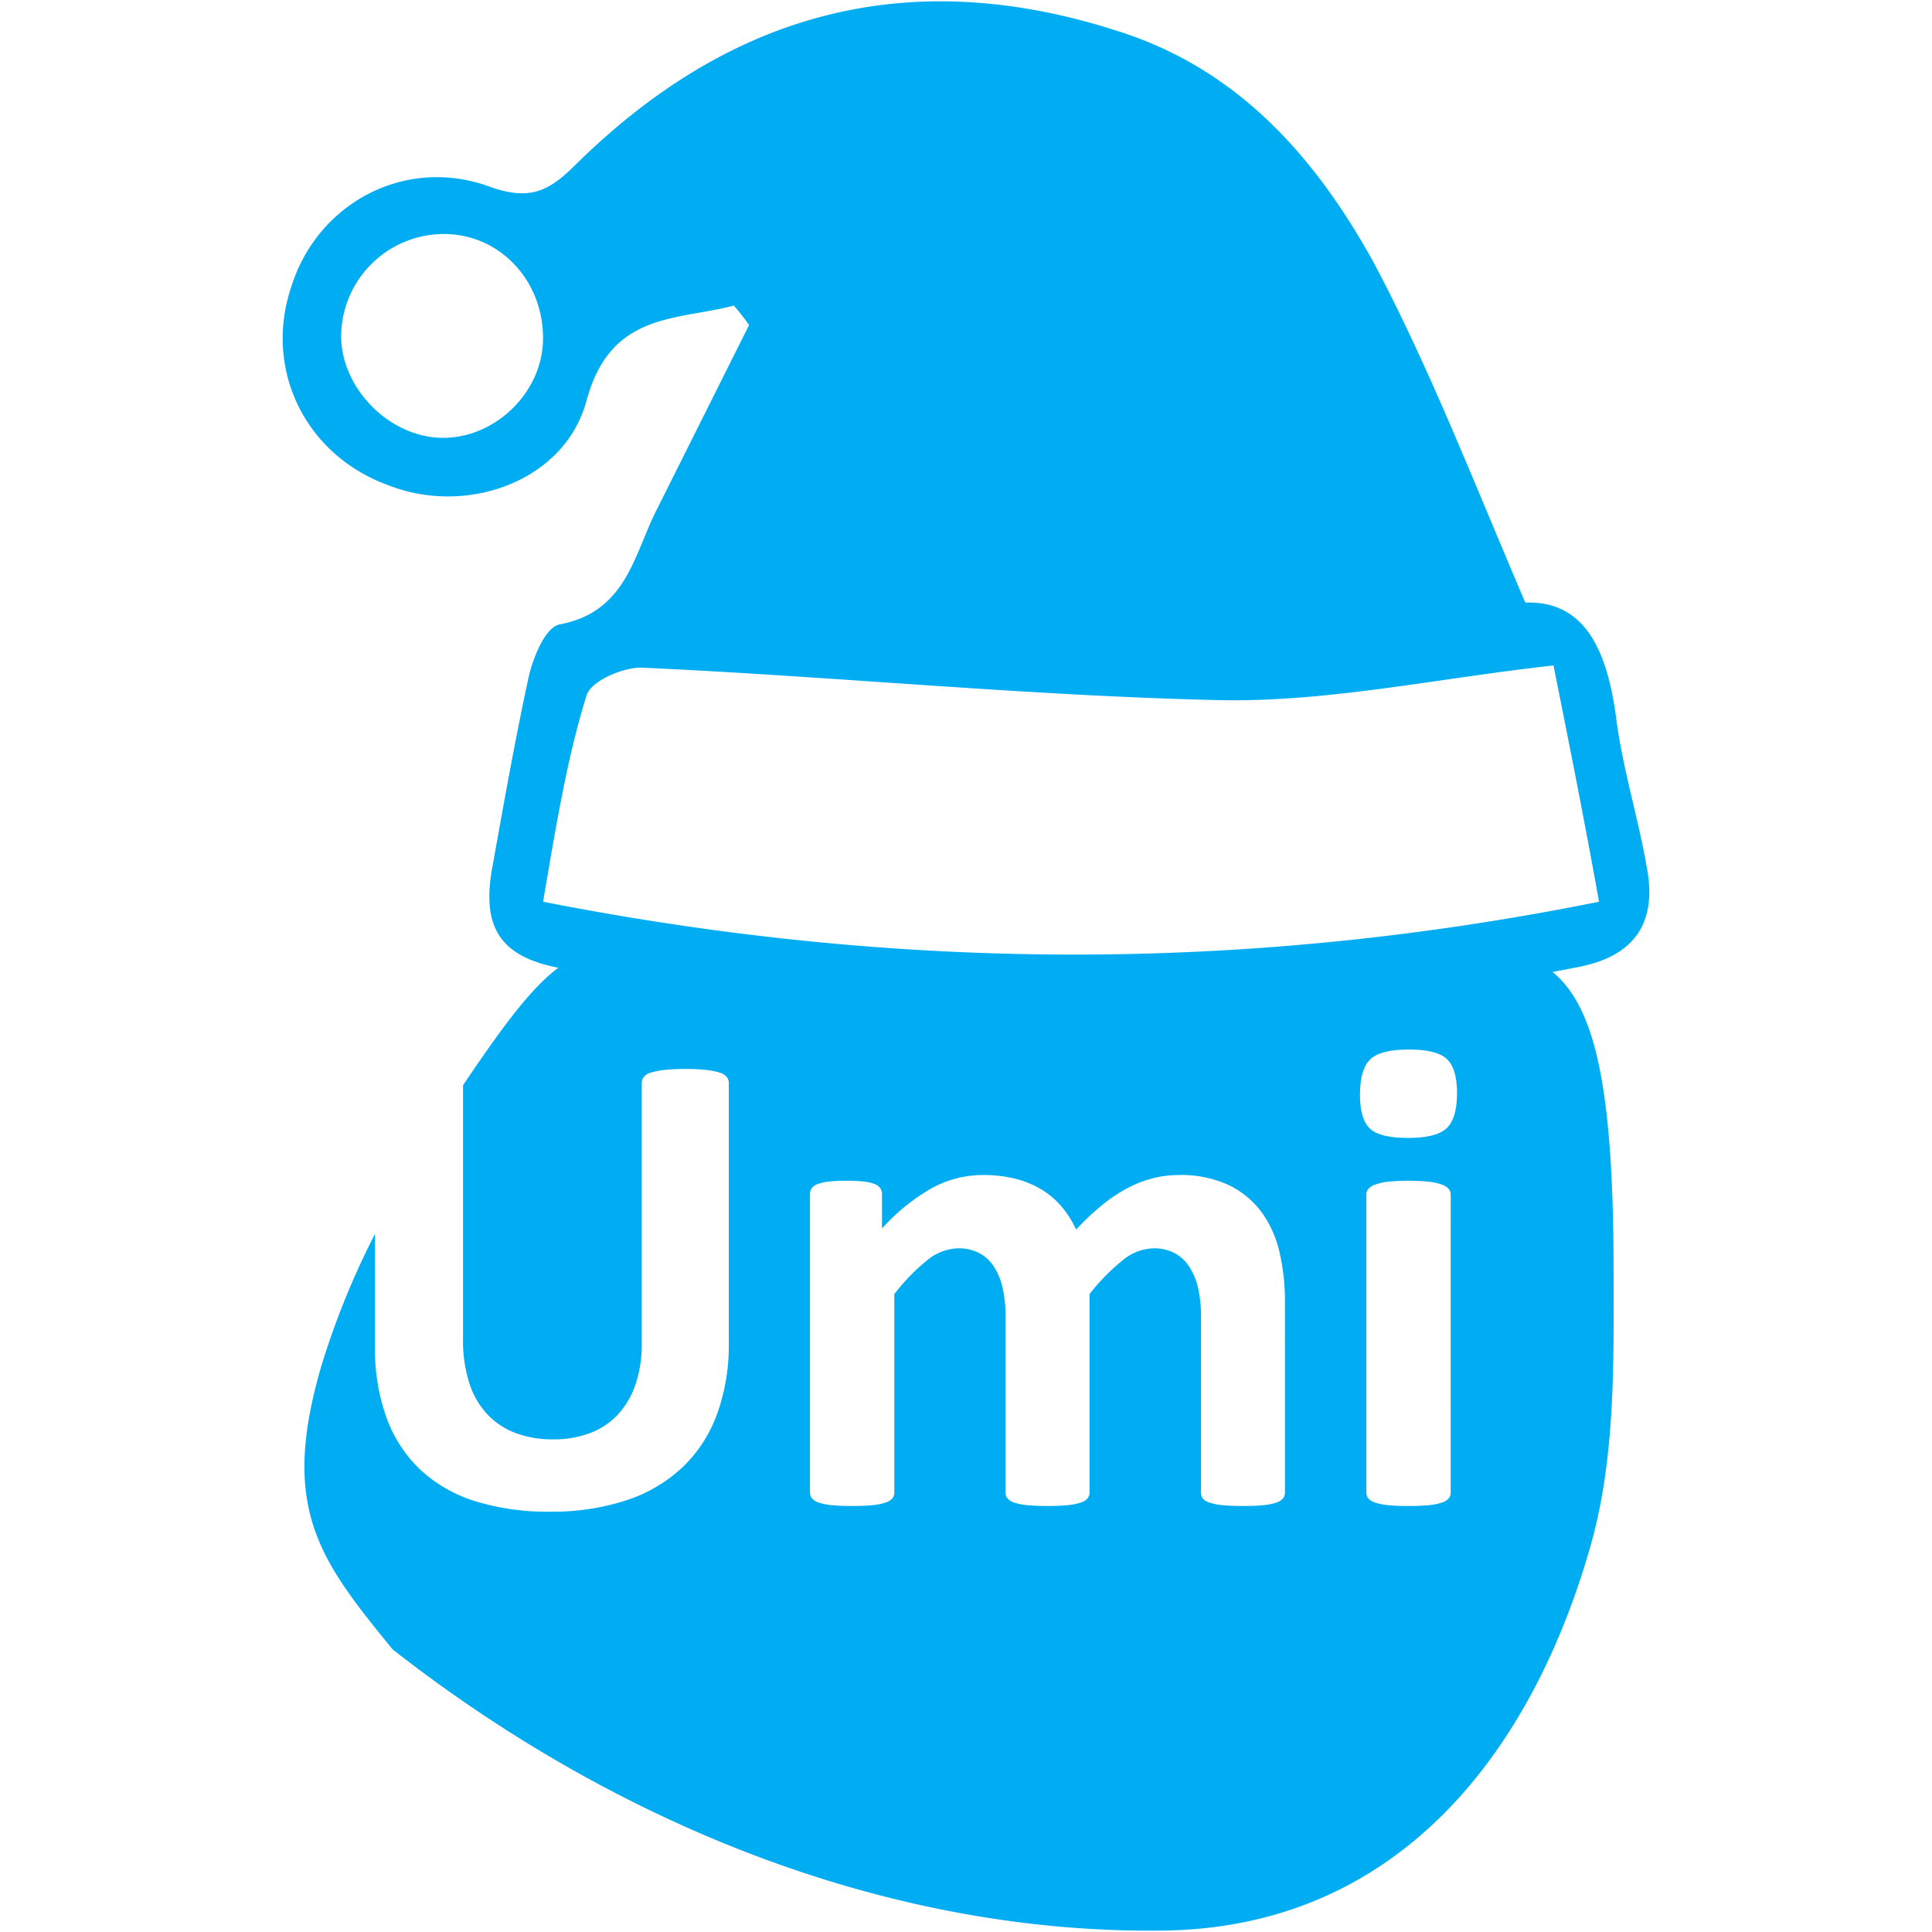 <?xml version="1.0" encoding="UTF-8"?> <svg xmlns="http://www.w3.org/2000/svg" width="512" height="512" viewBox="0 0 512 512"><g id="Group_5" data-name="Group 5" transform="translate(-660 -64)"><rect id="Rectangle_1" data-name="Rectangle 1" width="512" height="512" transform="translate(660 64)" fill="#fff"></rect><g id="Group_4" data-name="Group 4" transform="translate(418.918 -4.645)"><path id="Umi-Logo" d="M306.151,82.118c0-79.159-13.153-84.7-43.694-86.574-24.244-6.086-68.48,12.22-95.716,7.245-15.353-2.815-39.824-5.621-54.463,0C33.119-3.051,36.177-18.64,1.252,33.138V100.3a36.987,36.987,0,0,0,1.684,11.837,21.738,21.738,0,0,0,4.831,8.291A19.978,19.978,0,0,0,15.3,125.35a27.819,27.819,0,0,0,9.807,1.641,27.34,27.34,0,0,0,9.85-1.684,19.543,19.543,0,0,0,7.358-4.924,22.226,22.226,0,0,0,4.653-7.993,32.606,32.606,0,0,0,1.642-10.765V32.552a2.587,2.587,0,0,1,.536-1.6A3.776,3.776,0,0,1,51.011,29.8a19.414,19.414,0,0,1,3.6-.706,51.288,51.288,0,0,1,5.622-.264,49.185,49.185,0,0,1,5.554.264,19.279,19.279,0,0,1,3.5.706,3.776,3.776,0,0,1,1.863,1.156,2.587,2.587,0,0,1,.536,1.6v68.81a53.86,53.86,0,0,1-3.1,18.886,37.063,37.063,0,0,1-9.135,14.107,39.759,39.759,0,0,1-14.911,8.776,63.554,63.554,0,0,1-20.4,3.019,64.683,64.683,0,0,1-19.427-2.713,37.666,37.666,0,0,1-14.553-8.2,35.8,35.8,0,0,1-9.084-13.708,53.369,53.369,0,0,1-3.147-19.192V72.518a213.335,213.335,0,0,0-13.932,34.065c-11.508,38.359-1.021,52.092,18.636,76.1,59.847,46.812,132.061,75.452,204.242,74.482,61.335-.825,97.145-45.961,113.085-101.625,6.779-23.674,6.2-48.963,6.2-73.419M219.069,141.09a2.364,2.364,0,0,1-.527,1.556,3.858,3.858,0,0,1-1.769,1.1,14.714,14.714,0,0,1-3.377.68c-1.412.136-3.215.221-5.41.221-2.246,0-4.074-.085-5.495-.221a15.457,15.457,0,0,1-3.419-.68,3.589,3.589,0,0,1-1.778-1.1,2.584,2.584,0,0,1-.485-1.556V94.185a32.989,32.989,0,0,0-.749-7.271,17.346,17.346,0,0,0-2.314-5.629,11.035,11.035,0,0,0-3.9-3.648,11.644,11.644,0,0,0-5.631-1.276,13.314,13.314,0,0,0-8.064,3.1,54.082,54.082,0,0,0-8.872,9.039V141.09a2.418,2.418,0,0,1-.536,1.556,3.875,3.875,0,0,1-1.82,1.1,15.368,15.368,0,0,1-3.411.68c-1.42.136-3.2.221-5.325.221-2.186,0-3.989-.085-5.41-.221a15.265,15.265,0,0,1-3.411-.68,3.789,3.789,0,0,1-1.82-1.1,2.467,2.467,0,0,1-.536-1.556V94.185a32.989,32.989,0,0,0-.749-7.271,17.5,17.5,0,0,0-2.271-5.629,10.6,10.6,0,0,0-3.9-3.648,11.717,11.717,0,0,0-5.6-1.276,13.465,13.465,0,0,0-8.157,3.1,52.712,52.712,0,0,0-8.786,9.039V141.09a2.411,2.411,0,0,1-.527,1.556,3.832,3.832,0,0,1-1.82,1.1,15.473,15.473,0,0,1-3.411.68c-1.42.136-3.224.221-5.418.221s-3.989-.085-5.41-.221a15.473,15.473,0,0,1-3.411-.68,3.92,3.92,0,0,1-1.82-1.1,2.467,2.467,0,0,1-.536-1.556V62a2.7,2.7,0,0,1,.451-1.556,3.268,3.268,0,0,1,1.6-1.114,12.8,12.8,0,0,1,2.969-.663,39.49,39.49,0,0,1,4.568-.221,41.511,41.511,0,0,1,4.7.221,10.8,10.8,0,0,1,2.892.663,3.29,3.29,0,0,1,1.463,1.114A2.764,2.764,0,0,1,112.278,62v9.124A52.385,52.385,0,0,1,125.36,60.486a28.131,28.131,0,0,1,13.609-3.554,35.119,35.119,0,0,1,8.787,1.02,25.586,25.586,0,0,1,6.966,2.925A21.959,21.959,0,0,1,160,65.452,26.669,26.669,0,0,1,163.73,71.4a65.282,65.282,0,0,1,6.958-6.565,41.183,41.183,0,0,1,6.745-4.481,30.44,30.44,0,0,1,6.652-2.568,27.923,27.923,0,0,1,6.771-.85,30.04,30.04,0,0,1,13.312,2.662,23.488,23.488,0,0,1,8.744,7.228,29.066,29.066,0,0,1,4.746,10.689,57.292,57.292,0,0,1,1.412,12.951Zm43.924,0a2.418,2.418,0,0,1-.536,1.556,3.831,3.831,0,0,1-1.82,1.1,15.369,15.369,0,0,1-3.411.68c-1.42.136-3.224.221-5.41.221s-3.989-.085-5.41-.221a15.265,15.265,0,0,1-3.411-.68,3.832,3.832,0,0,1-1.82-1.1,2.418,2.418,0,0,1-.536-1.556V62.169a2.379,2.379,0,0,1,.536-1.548A4.075,4.075,0,0,1,243,59.465a15.665,15.665,0,0,1,3.411-.765,57.486,57.486,0,0,1,10.819,0,15.785,15.785,0,0,1,3.411.765,4.074,4.074,0,0,1,1.82,1.156,2.379,2.379,0,0,1,.536,1.548ZM261.93,44.524Q259.174,47.1,251.723,47.1q-7.528,0-10.147-2.483-2.628-2.5-2.62-8.963,0-6.735,2.7-9.362,2.7-2.6,10.249-2.611c4.959,0,8.336.842,10.1,2.534s2.662,4.677,2.662,9q0,6.735-2.747,9.311" transform="translate(362.538 323.104)" fill="#00acf2"></path><path id="noun_Santa_Hat_250102" data-name="noun_Santa Hat_250102" d="M122.157,91.7c-15.515,4.021-32.754,1.723-39.075,25.277-5.746,21.256-31.605,30.448-52.292,22.4C8.379,131.335-2.54,108.356,4.931,86.526,11.826,64.7,34.812,52.057,57.223,60.1c10.918,4.021,16.09,1.149,22.986-5.745C121.582,13.566,169.277.928,225.017,19.311c31.605,10.341,51.717,33.894,66.658,60.9,14.941,28.15,26.433,58.023,40.225,90.194,16.09-.574,21.836,13.213,24.135,31.022,1.724,13.213,5.746,25.852,8.045,39.065,2.873,14.937-3.448,23.554-17.814,26.426C279.608,280.126,212.95,283,145.717,277.254c-22.986-2.3-45.4-6.319-68.382-9.766-17.239-2.872-22.411-10.915-18.963-28.15,2.873-16.085,5.746-32.171,9.194-48.257,1.149-5.745,4.6-14.362,8.62-14.937C94,172.7,95.724,157.187,102.045,145.123l24.135-48.257A55.643,55.643,0,0,0,122.157,91.7ZM71.589,249.679c93.666,18.383,185.608,18.958,279.849,0-4.022-22.4-8.045-42.512-12.067-62.619-31.03,3.447-59.762,9.766-88.494,9.192-51.143-1.149-102.286-6.319-153.428-8.617-4.6,0-13.217,3.447-14.366,7.468C77.91,211.763,75.037,229.572,71.589,249.679ZM46.3,72.738A27.289,27.289,0,0,0,18.147,98.015C17,112.377,30.215,126.739,45.155,126.739c13.791,0,26.433-12.064,26.433-26.426C71.589,85.377,60.671,73.313,46.3,72.738Z" transform="translate(313.407 57.935)" fill="#00acf2" fill-rule="evenodd"></path></g></g></svg> 